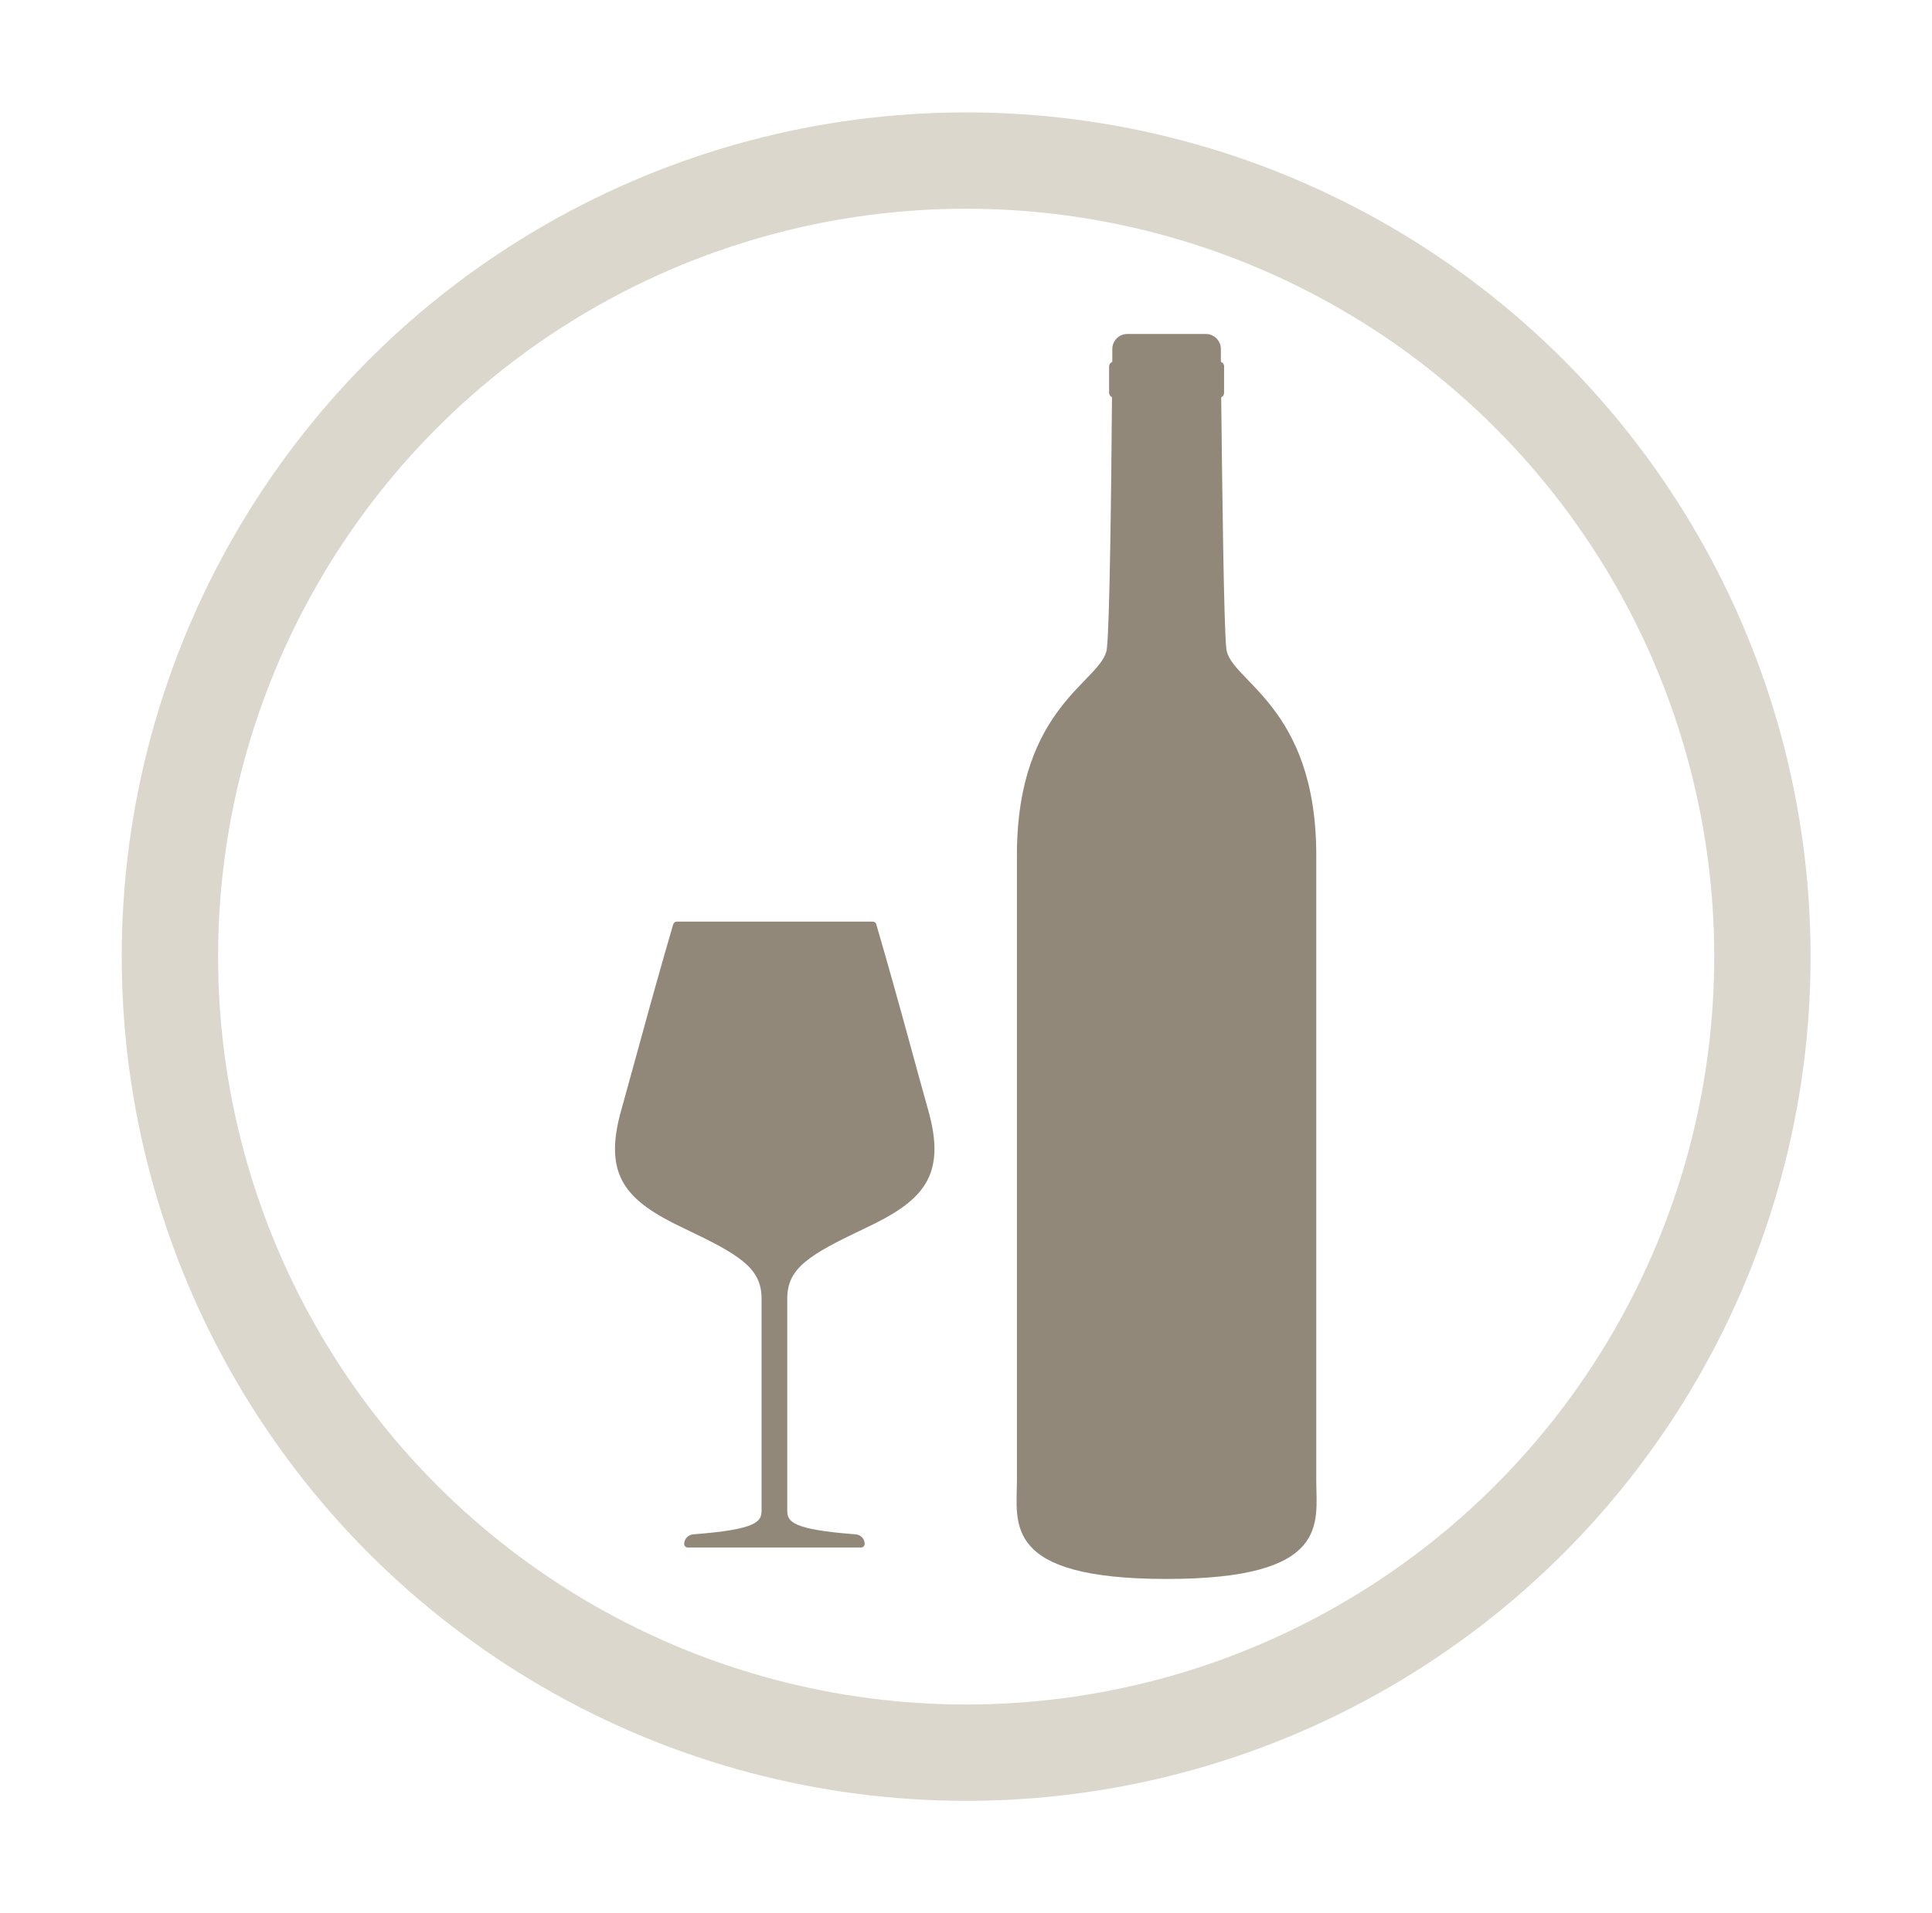 <?xml version="1.0" encoding="UTF-8"?> <!-- Generator: Adobe Illustrator 23.0.3, SVG Export Plug-In . SVG Version: 6.00 Build 0) --> <svg xmlns="http://www.w3.org/2000/svg" xmlns:xlink="http://www.w3.org/1999/xlink" id="Calque_1" x="0px" y="0px" viewBox="0 0 60.15 59.57" xml:space="preserve"> <circle fill="none" stroke="#DCD7CC" stroke-width="3" stroke-miterlimit="10" cx="30.08" cy="29.79" r="24.79"></circle> <g> <g> <path fill="#91887A" d="M28.89,34.54c-0.15-0.53-0.35-1.26-0.56-2.03c-0.33-1.21-0.71-2.57-1.05-3.73 c-0.01-0.05-0.06-0.08-0.11-0.08h-3.05h-3.05c-0.05,0-0.09,0.03-0.11,0.08c-0.34,1.16-0.72,2.52-1.05,3.73 c-0.21,0.77-0.41,1.49-0.56,2.03c-0.6,2.09,0.15,2.86,1.94,3.71c1.75,0.83,2.42,1.24,2.42,2.19c0,0,0,0.01,0,0.01v6.58 c0,0,0,0.01,0,0.01c0,0.35-0.16,0.59-2.12,0.74c-0.16,0.01-0.29,0.14-0.29,0.3c0,0.06,0.05,0.11,0.11,0.11h2.7h2.7 c0.06,0,0.11-0.05,0.11-0.11c0-0.16-0.12-0.29-0.29-0.3c-1.96-0.15-2.12-0.39-2.12-0.74c0,0,0-0.01,0-0.01v-6.58 c0,0,0-0.01,0-0.01c0-0.95,0.67-1.36,2.42-2.19C28.74,37.4,29.49,36.63,28.89,34.54z"></path> </g> <path fill="#91887A" d="M40.98,46.11c0-1.33,0-14.81,0-19.48s-2.69-5.41-2.8-6.43c-0.08-0.71-0.13-5.18-0.16-7.83 c0.06-0.02,0.09-0.08,0.09-0.14v-0.82c0-0.07-0.04-0.12-0.1-0.14c0-0.15,0-0.28,0-0.4c0-0.26-0.21-0.47-0.47-0.47h-1.22h-1.22 c-0.26,0-0.47,0.21-0.47,0.47c0,0.11,0,0.25,0,0.4c-0.06,0.02-0.1,0.08-0.1,0.14v0.82c0,0.06,0.04,0.12,0.09,0.14 c-0.02,2.65-0.07,7.12-0.16,7.83c-0.12,1.02-2.8,1.75-2.8,6.43s0,18.15,0,19.48s-0.46,3.06,4.66,3.06 C41.44,49.17,40.98,47.43,40.98,46.11z"></path> </g> </svg> 